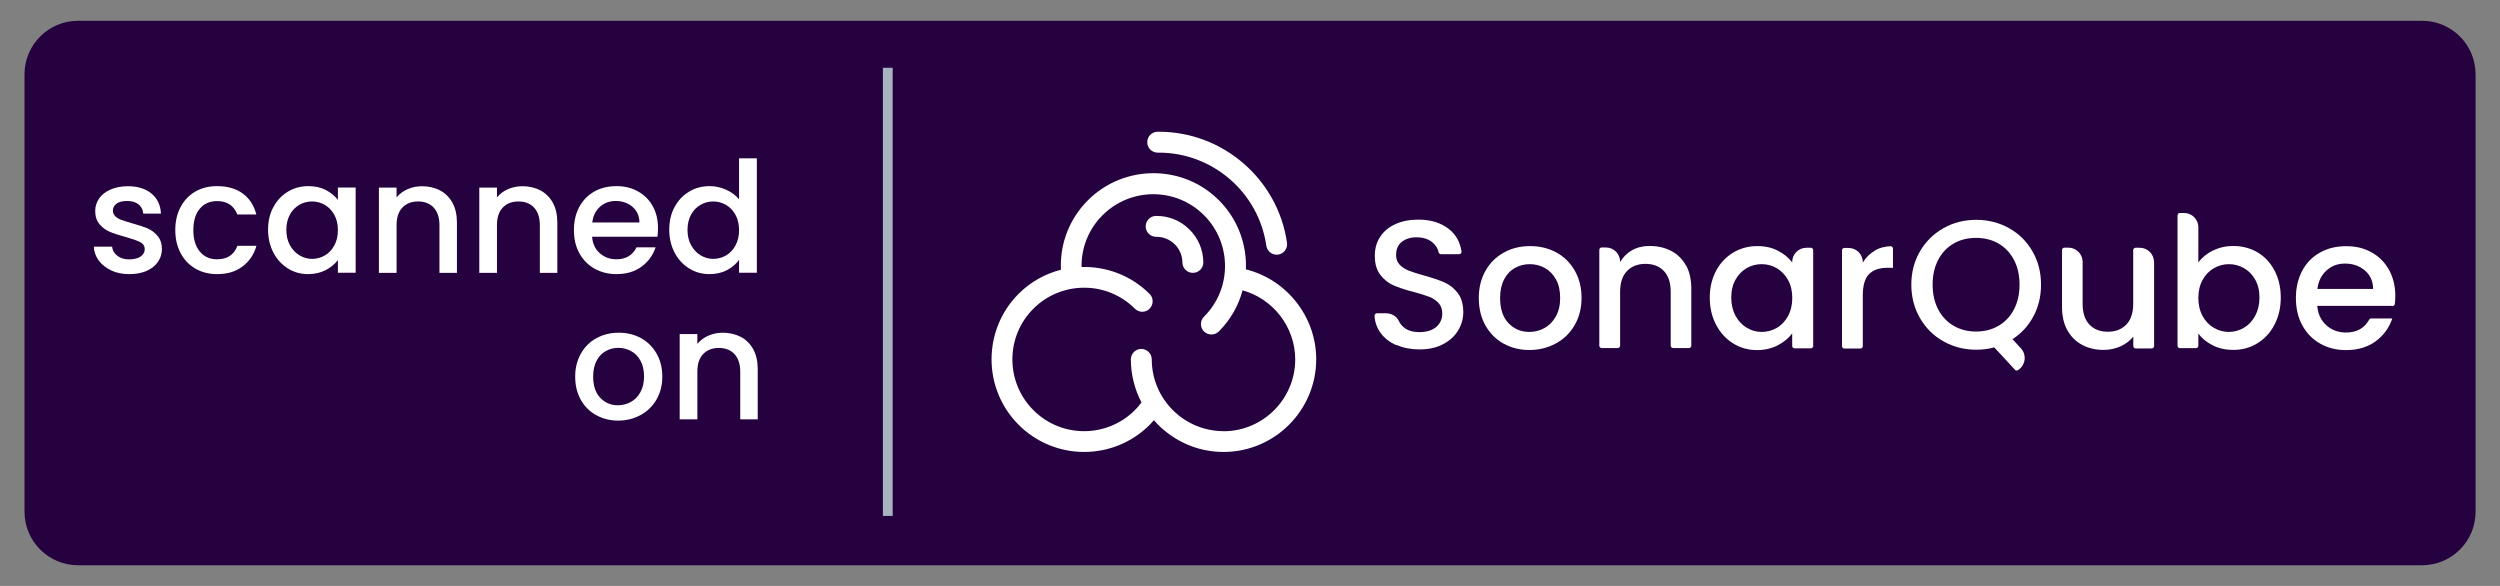 <svg width="256" height="60" viewBox="0 0 256 60" fill="none" xmlns="http://www.w3.org/2000/svg">
  <rect x="0" y="0" width="256" height="60" fill="#808080" stroke="none"/>
  <path
    d="M248.02 2.13H7.99C4.963 2.13 2.51 4.583 2.51 7.61V52.4C2.51 55.426 4.963 57.88 7.99 57.88H248.02C251.047 57.88 253.5 55.426 253.5 52.4V7.61C253.5 4.583 251.047 2.13 248.02 2.13Z"
    fill="#25023F" />
  <path
    d="M142.99 35.35C142.29 35.04 141.74 34.61 141.34 34.05C140.99 33.55 140.79 32.98 140.75 32.34C140.75 32.2 140.86 32.08 141 32.08H141.92C142.46 32.08 143 32.36 143.23 32.85C143.34 33.08 143.49 33.29 143.69 33.47C144.08 33.83 144.63 34.01 145.35 34.01C146.07 34.01 146.66 33.83 147.07 33.48C147.48 33.12 147.69 32.67 147.69 32.1C147.69 31.66 147.56 31.31 147.31 31.03C147.05 30.76 146.74 30.54 146.35 30.39C145.97 30.24 145.44 30.08 144.77 29.9C143.92 29.68 143.23 29.45 142.7 29.22C142.17 28.99 141.72 28.63 141.34 28.14C140.97 27.65 140.78 27.01 140.78 26.19C140.78 25.44 140.97 24.79 141.34 24.23C141.71 23.67 142.24 23.24 142.91 22.94C143.58 22.64 144.36 22.49 145.25 22.49C146.51 22.49 147.54 22.81 148.35 23.44C149.09 24.02 149.52 24.79 149.66 25.76C149.68 25.9 149.56 26.03 149.42 26.03H147.55C147.43 26.03 147.34 25.94 147.31 25.82C147.23 25.43 147.02 25.1 146.67 24.81C146.26 24.47 145.72 24.3 145.04 24.3C144.43 24.3 143.93 24.46 143.54 24.77C143.15 25.08 142.96 25.53 142.96 26.12C142.96 26.52 143.08 26.85 143.32 27.1C143.56 27.35 143.87 27.56 144.25 27.71C144.62 27.86 145.13 28.02 145.78 28.2C146.64 28.44 147.34 28.67 147.89 28.91C148.44 29.15 148.89 29.51 149.27 30C149.65 30.49 149.84 31.15 149.84 31.97C149.84 32.63 149.66 33.26 149.31 33.84C148.96 34.42 148.44 34.9 147.76 35.25C147.08 35.61 146.28 35.78 145.36 35.78C144.49 35.78 143.7 35.63 143 35.32L142.99 35.35Z"
    fill="white" />
  <path
    d="M153.95 35.18C153.16 34.74 152.55 34.11 152.1 33.31C151.65 32.51 151.43 31.57 151.43 30.51C151.43 29.45 151.66 28.53 152.12 27.72C152.58 26.91 153.21 26.29 154.01 25.85C154.81 25.41 155.7 25.2 156.69 25.2C157.68 25.2 158.57 25.42 159.37 25.85C160.17 26.29 160.8 26.91 161.26 27.72C161.72 28.53 161.95 29.46 161.95 30.51C161.95 31.56 161.71 32.49 161.24 33.3C160.77 34.11 160.12 34.74 159.3 35.18C158.48 35.62 157.58 35.84 156.6 35.84C155.62 35.84 154.75 35.62 153.96 35.18H153.95ZM158.14 33.6C158.62 33.34 159.01 32.95 159.31 32.42C159.61 31.9 159.76 31.26 159.76 30.51C159.76 29.76 159.62 29.13 159.33 28.61C159.04 28.09 158.66 27.7 158.19 27.44C157.72 27.18 157.2 27.05 156.65 27.05C156.1 27.05 155.59 27.18 155.13 27.44C154.66 27.7 154.29 28.09 154.02 28.61C153.75 29.13 153.61 29.76 153.61 30.51C153.61 31.62 153.89 32.48 154.46 33.08C155.03 33.68 155.74 33.99 156.6 33.99C157.15 33.99 157.66 33.86 158.14 33.6Z"
    fill="white" />
  <path
    d="M175.73 27.72C176.16 26.92 176.75 26.3 177.49 25.86C178.23 25.42 179.05 25.2 179.95 25.2C180.76 25.2 181.47 25.36 182.07 25.68C182.68 26 183.16 26.39 183.52 26.87V26.83C183.52 26.02 184.17 25.37 184.98 25.37H185.43C185.56 25.37 185.67 25.48 185.67 25.61V35.43C185.67 35.56 185.56 35.67 185.43 35.67H183.76C183.63 35.67 183.52 35.56 183.52 35.43V34.14C183.16 34.63 182.67 35.03 182.04 35.36C181.42 35.68 180.7 35.85 179.91 35.85C179.02 35.85 178.21 35.62 177.48 35.17C176.74 34.71 176.16 34.08 175.73 33.26C175.3 32.44 175.08 31.52 175.08 30.48C175.08 29.44 175.3 28.53 175.73 27.73V27.72ZM183.09 28.66C182.8 28.14 182.41 27.74 181.94 27.46C181.47 27.19 180.95 27.05 180.4 27.05C179.85 27.05 179.34 27.18 178.87 27.45C178.4 27.72 178.01 28.11 177.72 28.63C177.43 29.15 177.28 29.76 177.28 30.47C177.28 31.18 177.43 31.8 177.72 32.34C178.01 32.88 178.4 33.29 178.88 33.57C179.36 33.85 179.87 33.99 180.4 33.99C180.93 33.99 181.46 33.85 181.94 33.58C182.41 33.31 182.8 32.9 183.09 32.37C183.38 31.84 183.53 31.22 183.53 30.51C183.53 29.8 183.38 29.18 183.09 28.66Z"
    fill="white" />
  <path
    d="M192 25.64C192.45 25.38 192.98 25.24 193.59 25.21C193.73 25.21 193.84 25.32 193.84 25.46V27.42H193.3C192.46 27.42 191.83 27.63 191.4 28.06C190.97 28.48 190.75 29.22 190.75 30.27V35.45C190.75 35.58 190.64 35.69 190.51 35.69H188.86C188.73 35.69 188.62 35.58 188.62 35.45V25.63C188.62 25.5 188.73 25.39 188.86 25.39H189.29C190.1 25.39 190.75 26.04 190.75 26.85V26.89C191.06 26.37 191.48 25.96 191.99 25.66L192 25.64Z"
    fill="white" />
  <path
    d="M172.65 27.2C172.29 26.54 171.79 26.04 171.14 25.7C170.49 25.36 169.77 25.19 168.96 25.19C168.89 25.19 168.82 25.19 168.75 25.2H168.73C168.7 25.2 168.67 25.2 168.63 25.2C168.55 25.2 168.47 25.21 168.39 25.22C168.33 25.22 168.27 25.24 168.21 25.25C168.11 25.27 168.01 25.29 167.91 25.31C167.89 25.31 167.88 25.31 167.86 25.32C167.6 25.39 167.36 25.49 167.14 25.61C166.62 25.9 166.21 26.31 165.9 26.84V26.8C165.9 25.99 165.25 25.34 164.44 25.34H164.01C163.88 25.34 163.77 25.45 163.77 25.58V35.4C163.77 35.53 163.88 35.64 164.01 35.64H165.66C165.79 35.64 165.9 35.53 165.9 35.4V30.22C165.9 30.22 165.9 30.2 165.9 30.19V29.88C165.9 28.96 166.13 28.25 166.6 27.76C167.07 27.27 167.7 27.02 168.5 27.02C169.3 27.02 169.93 27.27 170.39 27.76C170.85 28.25 171.08 28.96 171.08 29.88V35.4C171.08 35.53 171.19 35.64 171.32 35.64H172.95C173.08 35.64 173.19 35.53 173.19 35.4V29.56C173.19 28.62 173.01 27.83 172.65 27.16V27.2Z"
    fill="white" />
  <path
    d="M206.34 37.87L204.21 35.57C203.65 35.73 203.03 35.81 202.36 35.81C201.15 35.81 200.04 35.53 199.02 34.96C198 34.39 197.2 33.6 196.61 32.58C196.02 31.56 195.72 30.42 195.72 29.15C195.72 27.88 196.02 26.74 196.61 25.73C197.2 24.72 198.01 23.93 199.02 23.36C200.03 22.79 201.15 22.51 202.36 22.51C203.57 22.51 204.7 22.79 205.72 23.36C206.74 23.93 207.54 24.72 208.12 25.73C208.71 26.74 209 27.88 209 29.15C209 30.35 208.74 31.43 208.22 32.4C207.7 33.37 206.99 34.14 206.08 34.73L206.95 35.68C207.52 36.3 207.44 37.28 206.78 37.8L206.66 37.89C206.56 37.97 206.42 37.96 206.33 37.87H206.34ZM198.47 31.68C198.85 32.41 199.38 32.97 200.05 33.36C200.72 33.75 201.49 33.95 202.35 33.95C203.21 33.95 203.98 33.75 204.65 33.36C205.32 32.97 205.85 32.41 206.23 31.68C206.61 30.95 206.8 30.11 206.8 29.14C206.8 28.17 206.61 27.34 206.23 26.61C205.85 25.89 205.32 25.33 204.65 24.94C203.98 24.55 203.21 24.36 202.35 24.36C201.49 24.36 200.72 24.55 200.05 24.94C199.38 25.33 198.85 25.88 198.47 26.61C198.09 27.34 197.9 28.18 197.9 29.14C197.9 30.1 198.09 30.95 198.47 31.68Z"
    fill="white" />
  <path
    d="M220.58 26.83V35.44C220.58 35.57 220.47 35.68 220.34 35.68H218.69C218.56 35.68 218.45 35.57 218.45 35.44V34.47C218.11 34.89 217.67 35.23 217.13 35.47C216.59 35.71 216.01 35.83 215.4 35.83C214.59 35.83 213.86 35.66 213.22 35.32C212.58 34.98 212.07 34.48 211.7 33.82C211.33 33.16 211.15 32.36 211.15 31.42V25.6C211.15 25.47 211.26 25.36 211.39 25.36H211.8C212.61 25.36 213.26 26.01 213.26 26.82V31.11C213.26 32.03 213.49 32.74 213.95 33.23C214.41 33.72 215.04 33.97 215.84 33.97C216.64 33.97 217.27 33.72 217.74 33.23C218.21 32.74 218.44 32.03 218.44 31.11V25.61C218.44 25.48 218.55 25.37 218.68 25.37H219.11C219.92 25.37 220.57 26.02 220.57 26.83H220.58Z"
    fill="white" />
  <path
    d="M226.59 25.67C227.22 25.35 227.92 25.19 228.7 25.19C229.61 25.19 230.43 25.41 231.17 25.84C231.91 26.28 232.49 26.9 232.91 27.7C233.33 28.5 233.55 29.42 233.55 30.46C233.55 31.5 233.34 32.42 232.91 33.24C232.49 34.06 231.9 34.69 231.16 35.15C230.42 35.61 229.6 35.83 228.7 35.83C227.9 35.83 227.19 35.67 226.58 35.36C225.97 35.05 225.47 34.65 225.11 34.16V35.41C225.11 35.54 225 35.65 224.87 35.65H223.22C223.09 35.65 222.98 35.54 222.98 35.41V22.05C222.98 21.92 223.09 21.81 223.22 21.81H223.65C224.46 21.81 225.11 22.46 225.11 23.27V26.88C225.47 26.38 225.97 25.97 226.6 25.65L226.59 25.67ZM230.93 28.63C230.64 28.11 230.25 27.72 229.77 27.45C229.29 27.18 228.77 27.05 228.23 27.05C227.69 27.05 227.19 27.19 226.71 27.46C226.23 27.73 225.84 28.13 225.55 28.66C225.26 29.18 225.11 29.8 225.11 30.51C225.11 31.22 225.26 31.84 225.55 32.37C225.84 32.9 226.23 33.3 226.71 33.58C227.19 33.85 227.7 33.99 228.23 33.99C228.76 33.99 229.29 33.85 229.77 33.57C230.25 33.29 230.64 32.88 230.93 32.34C231.22 31.8 231.37 31.18 231.37 30.47C231.37 29.76 231.22 29.14 230.93 28.63Z"
    fill="white" />
  <path
    d="M244.95 31.32H237.29C237.35 32.14 237.66 32.8 238.21 33.3C238.76 33.8 239.43 34.05 240.23 34.05C241.33 34.05 242.11 33.61 242.6 32.74C242.64 32.66 242.72 32.61 242.81 32.61H244.97C244.66 33.56 244.09 34.33 243.28 34.94C242.46 35.54 241.45 35.85 240.24 35.85C239.25 35.85 238.37 35.63 237.59 35.19C236.81 34.75 236.2 34.12 235.76 33.32C235.32 32.52 235.1 31.58 235.1 30.52C235.1 29.46 235.32 28.53 235.75 27.72C236.18 26.92 236.79 26.29 237.57 25.86C238.35 25.42 239.24 25.21 240.26 25.21C241.28 25.21 242.1 25.42 242.86 25.85C243.62 26.27 244.21 26.87 244.64 27.64C245.06 28.41 245.28 29.29 245.28 30.29C245.28 30.59 245.26 30.87 245.23 31.13C245.22 31.25 245.11 31.34 244.99 31.34L244.95 31.32ZM243.01 29.59C243 28.8 242.72 28.17 242.17 27.7C241.62 27.23 240.94 26.99 240.13 26.99C239.39 26.99 238.76 27.22 238.24 27.69C237.72 28.16 237.4 28.79 237.3 29.59H243.01Z"
    fill="white" />
  <path
    d="M121.78 23.48C120.87 22.58 119.67 22.1 118.38 22.11C117.79 22.11 117.31 22.6 117.32 23.19C117.32 23.78 117.8 24.25 118.39 24.25C118.4 24.25 118.41 24.25 118.43 24.25C119.88 24.25 121.07 25.42 121.08 26.88C121.08 27.47 121.56 27.94 122.15 27.94H122.16C122.75 27.94 123.23 27.45 123.22 26.86C123.21 25.58 122.7 24.38 121.78 23.48Z"
    fill="white" />
  <path
    d="M118.55 15.63C118.55 15.63 118.63 15.63 118.67 15.63C124.17 15.63 128.89 19.71 129.67 25.16C129.75 25.69 130.2 26.08 130.73 26.08C130.78 26.08 130.83 26.08 130.88 26.07C131.47 25.99 131.87 25.44 131.79 24.86C130.86 18.36 125.23 13.49 118.67 13.49C118.63 13.49 118.59 13.49 118.54 13.49C117.95 13.49 117.47 13.98 117.48 14.57C117.48 15.16 117.96 15.63 118.55 15.63Z"
    fill="white" />
  <path
    d="M127.58 27.59C127.68 25.04 126.77 22.46 124.82 20.51C121.12 16.81 115.1 16.81 111.4 20.51C109.5 22.41 108.52 24.97 108.64 27.62C107.05 28.03 105.55 28.84 104.31 30.08C100.61 33.78 100.61 39.8 104.31 43.5C106.16 45.35 108.59 46.28 111.02 46.28C113.45 46.28 115.88 45.35 117.73 43.5C117.88 43.35 118.02 43.19 118.16 43.03C119.9 45.02 122.45 46.28 125.29 46.28C130.52 46.28 134.78 42.02 134.78 36.79C134.78 32.42 131.74 28.61 127.57 27.58L127.58 27.59ZM125.29 44.15C121.24 44.15 117.94 40.85 117.94 36.8C117.94 36.21 117.46 35.73 116.87 35.73C116.28 35.73 115.8 36.21 115.8 36.8C115.8 38.39 116.2 39.89 116.89 41.21C116.68 41.49 116.46 41.76 116.21 42C113.34 44.87 108.68 44.87 105.82 42C102.95 39.13 102.95 34.47 105.82 31.61C108.68 28.75 113.35 28.74 116.21 31.61C116.63 32.03 117.31 32.03 117.72 31.61C118.13 31.19 118.14 30.51 117.72 30.1C115.8 28.18 113.26 27.27 110.75 27.34C110.72 25.36 111.48 23.46 112.9 22.04C115.77 19.17 120.43 19.17 123.29 22.04C126.16 24.91 126.16 29.57 123.29 32.43C122.87 32.85 122.87 33.53 123.29 33.94C123.5 34.15 123.77 34.25 124.05 34.25C124.33 34.25 124.6 34.15 124.81 33.94C126.02 32.73 126.83 31.27 127.24 29.73C130.37 30.6 132.63 33.49 132.63 36.81C132.63 40.86 129.33 44.16 125.28 44.16L125.29 44.15Z"
    fill="white" />
  <path d="M91.41 6.94H90.41V52.83H91.41V6.94Z" fill="#A8B3C2" />
  <path
    d="M11.41 27.7C10.87 27.45 10.44 27.11 10.12 26.69C9.8 26.26 9.63 25.78 9.61 25.26H11.48C11.51 25.63 11.69 25.94 12.01 26.19C12.33 26.44 12.74 26.56 13.22 26.56C13.7 26.56 14.12 26.46 14.4 26.27C14.68 26.07 14.82 25.82 14.82 25.52C14.82 25.19 14.66 24.95 14.35 24.79C14.04 24.63 13.54 24.46 12.87 24.27C12.22 24.09 11.68 23.92 11.27 23.75C10.86 23.58 10.5 23.32 10.2 22.97C9.9 22.62 9.75 22.16 9.75 21.59C9.75 21.13 9.89 20.7 10.16 20.31C10.43 19.92 10.83 19.62 11.34 19.4C11.85 19.18 12.44 19.07 13.11 19.07C14.1 19.07 14.9 19.32 15.51 19.82C16.12 20.32 16.44 21.01 16.48 21.87H14.67C14.64 21.48 14.48 21.17 14.19 20.93C13.9 20.7 13.52 20.58 13.03 20.58C12.54 20.58 12.19 20.67 11.94 20.85C11.69 21.03 11.56 21.27 11.56 21.56C11.56 21.79 11.64 21.99 11.81 22.15C11.98 22.31 12.18 22.43 12.43 22.52C12.67 22.61 13.03 22.72 13.51 22.86C14.14 23.03 14.66 23.2 15.07 23.37C15.48 23.54 15.83 23.8 16.12 24.14C16.42 24.48 16.57 24.93 16.58 25.49C16.58 25.99 16.44 26.43 16.17 26.82C15.9 27.21 15.51 27.52 15.01 27.74C14.51 27.96 13.92 28.07 13.24 28.07C12.56 28.07 11.94 27.95 11.39 27.7H11.41Z"
    fill="white" />
  <path
    d="M18.5 21.19C18.86 20.51 19.37 19.98 20.01 19.61C20.65 19.24 21.39 19.06 22.23 19.06C23.29 19.06 24.16 19.31 24.85 19.81C25.54 20.31 26.01 21.03 26.25 21.96H24.3C24.14 21.53 23.89 21.19 23.54 20.95C23.19 20.71 22.75 20.59 22.23 20.59C21.49 20.59 20.9 20.85 20.46 21.37C20.02 21.89 19.8 22.62 19.8 23.56C19.8 24.5 20.02 25.23 20.46 25.76C20.9 26.29 21.49 26.55 22.23 26.55C23.28 26.55 23.97 26.09 24.31 25.17H26.26C26.01 26.06 25.53 26.76 24.83 27.29C24.13 27.82 23.27 28.07 22.23 28.07C21.4 28.07 20.66 27.88 20.01 27.51C19.37 27.13 18.86 26.61 18.5 25.93C18.14 25.25 17.95 24.46 17.95 23.56C17.95 22.66 18.13 21.87 18.5 21.19Z"
    fill="white" />
  <path
    d="M28 21.2C28.36 20.52 28.86 20 29.49 19.62C30.12 19.24 30.81 19.06 31.57 19.06C32.26 19.06 32.86 19.19 33.37 19.46C33.88 19.73 34.29 20.06 34.6 20.47V19.2H36.42V27.93H34.6V26.63C34.29 27.04 33.88 27.38 33.35 27.66C32.82 27.93 32.22 28.07 31.54 28.07C30.79 28.07 30.1 27.88 29.48 27.49C28.86 27.1 28.36 26.57 28 25.87C27.64 25.18 27.45 24.39 27.45 23.52C27.45 22.65 27.63 21.87 28 21.19V21.2ZM34.23 21.99C33.98 21.55 33.66 21.21 33.26 20.98C32.86 20.75 32.43 20.63 31.96 20.63C31.49 20.63 31.06 20.74 30.66 20.97C30.26 21.2 29.93 21.53 29.69 21.97C29.45 22.41 29.32 22.93 29.32 23.53C29.32 24.13 29.44 24.66 29.69 25.11C29.94 25.56 30.27 25.91 30.67 26.15C31.08 26.39 31.51 26.51 31.96 26.51C32.41 26.51 32.86 26.39 33.26 26.16C33.66 25.93 33.99 25.59 34.23 25.14C34.48 24.69 34.6 24.17 34.6 23.56C34.6 22.95 34.48 22.44 34.23 21.99Z"
    fill="white" />
  <path
    d="M45.05 19.49C45.59 19.78 46.02 20.2 46.33 20.76C46.64 21.32 46.79 22 46.79 22.79V27.94H45V23.06C45 22.28 44.8 21.68 44.41 21.26C44.02 20.84 43.49 20.63 42.81 20.63C42.13 20.63 41.6 20.84 41.2 21.26C40.8 21.68 40.61 22.28 40.61 23.06V27.94H38.8V19.21H40.61V20.21C40.91 19.85 41.28 19.57 41.74 19.37C42.2 19.17 42.69 19.07 43.21 19.07C43.9 19.07 44.51 19.21 45.06 19.5L45.05 19.49Z"
    fill="white" />
  <path
    d="M55.33 19.49C55.87 19.78 56.3 20.2 56.61 20.76C56.92 21.32 57.07 22 57.07 22.79V27.94H55.28V23.06C55.28 22.28 55.08 21.68 54.69 21.26C54.3 20.84 53.77 20.63 53.09 20.63C52.41 20.63 51.88 20.84 51.48 21.26C51.08 21.68 50.89 22.28 50.89 23.06V27.94H49.08V19.21H50.89V20.21C51.19 19.85 51.56 19.57 52.02 19.37C52.48 19.17 52.97 19.07 53.49 19.07C54.18 19.07 54.79 19.21 55.34 19.5L55.33 19.49Z"
    fill="white" />
  <path
    d="M67.3 24.24H60.63C60.68 24.94 60.94 25.5 61.41 25.92C61.87 26.34 62.45 26.55 63.12 26.55C64.09 26.55 64.78 26.14 65.18 25.33H67.13C66.87 26.13 66.39 26.79 65.7 27.3C65.01 27.81 64.15 28.07 63.12 28.07C62.29 28.07 61.54 27.88 60.88 27.51C60.22 27.14 59.7 26.61 59.33 25.93C58.95 25.25 58.77 24.46 58.77 23.56C58.77 22.66 58.95 21.87 59.32 21.19C59.69 20.51 60.2 19.98 60.86 19.61C61.52 19.24 62.28 19.06 63.13 19.06C63.98 19.06 64.69 19.24 65.33 19.6C65.97 19.96 66.48 20.46 66.84 21.11C67.2 21.76 67.38 22.51 67.38 23.35C67.38 23.68 67.36 23.97 67.32 24.24H67.3ZM65.48 22.78C65.47 22.11 65.23 21.58 64.77 21.18C64.3 20.78 63.73 20.58 63.04 20.58C62.42 20.58 61.88 20.78 61.44 21.17C61 21.57 60.73 22.1 60.65 22.78H65.48Z"
    fill="white" />
  <path
    d="M69.08 21.2C69.44 20.52 69.94 20 70.57 19.62C71.2 19.24 71.9 19.06 72.67 19.06C73.24 19.06 73.8 19.18 74.36 19.43C74.91 19.68 75.36 20.01 75.68 20.42V16.21H77.5V27.93H75.68V26.61C75.38 27.03 74.97 27.38 74.45 27.66C73.93 27.93 73.33 28.07 72.65 28.07C71.89 28.07 71.2 27.88 70.57 27.49C69.94 27.1 69.45 26.57 69.08 25.87C68.72 25.18 68.53 24.39 68.53 23.52C68.53 22.65 68.71 21.87 69.08 21.19V21.2ZM75.31 21.99C75.06 21.55 74.74 21.21 74.34 20.98C73.94 20.75 73.51 20.63 73.04 20.63C72.57 20.63 72.14 20.74 71.74 20.97C71.34 21.2 71.01 21.53 70.77 21.97C70.53 22.41 70.4 22.93 70.4 23.53C70.4 24.13 70.52 24.66 70.77 25.11C71.02 25.56 71.35 25.91 71.75 26.15C72.16 26.39 72.59 26.51 73.04 26.51C73.49 26.51 73.94 26.39 74.34 26.16C74.74 25.93 75.07 25.59 75.31 25.14C75.56 24.69 75.68 24.17 75.68 23.56C75.68 22.95 75.56 22.44 75.31 21.99Z"
    fill="white" />
  <path
    d="M61.04 42.51C60.37 42.13 59.85 41.61 59.47 40.93C59.09 40.25 58.9 39.46 58.9 38.56C58.9 37.66 59.1 36.89 59.49 36.2C59.88 35.51 60.41 34.99 61.09 34.62C61.77 34.25 62.52 34.07 63.36 34.07C64.2 34.07 64.95 34.25 65.63 34.62C66.31 34.99 66.84 35.52 67.23 36.2C67.62 36.88 67.82 37.67 67.82 38.56C67.82 39.45 67.62 40.23 67.22 40.92C66.82 41.61 66.27 42.14 65.58 42.51C64.89 42.88 64.12 43.07 63.29 43.07C62.46 43.07 61.72 42.88 61.06 42.51H61.04ZM64.58 41.17C64.99 40.95 65.32 40.62 65.57 40.17C65.82 39.73 65.95 39.19 65.95 38.55C65.95 37.91 65.83 37.38 65.59 36.94C65.35 36.5 65.03 36.17 64.62 35.95C64.21 35.73 63.79 35.62 63.32 35.62C62.85 35.62 62.43 35.73 62.03 35.95C61.63 36.17 61.32 36.5 61.09 36.94C60.86 37.38 60.74 37.91 60.74 38.55C60.74 39.49 60.98 40.22 61.46 40.73C61.94 41.24 62.55 41.5 63.27 41.5C63.73 41.5 64.17 41.39 64.58 41.17Z"
    fill="white" />
  <path
    d="M75.85 34.49C76.39 34.78 76.82 35.2 77.13 35.76C77.44 36.32 77.59 37 77.59 37.79V42.94H75.8V38.06C75.8 37.28 75.6 36.68 75.21 36.26C74.82 35.84 74.29 35.63 73.61 35.63C72.93 35.63 72.4 35.84 72 36.26C71.6 36.68 71.41 37.28 71.41 38.06V42.94H69.6V34.21H71.41V35.21C71.71 34.85 72.08 34.57 72.54 34.37C73 34.17 73.49 34.07 74 34.07C74.69 34.07 75.3 34.21 75.85 34.5V34.49Z"
    fill="white" />
</svg>
